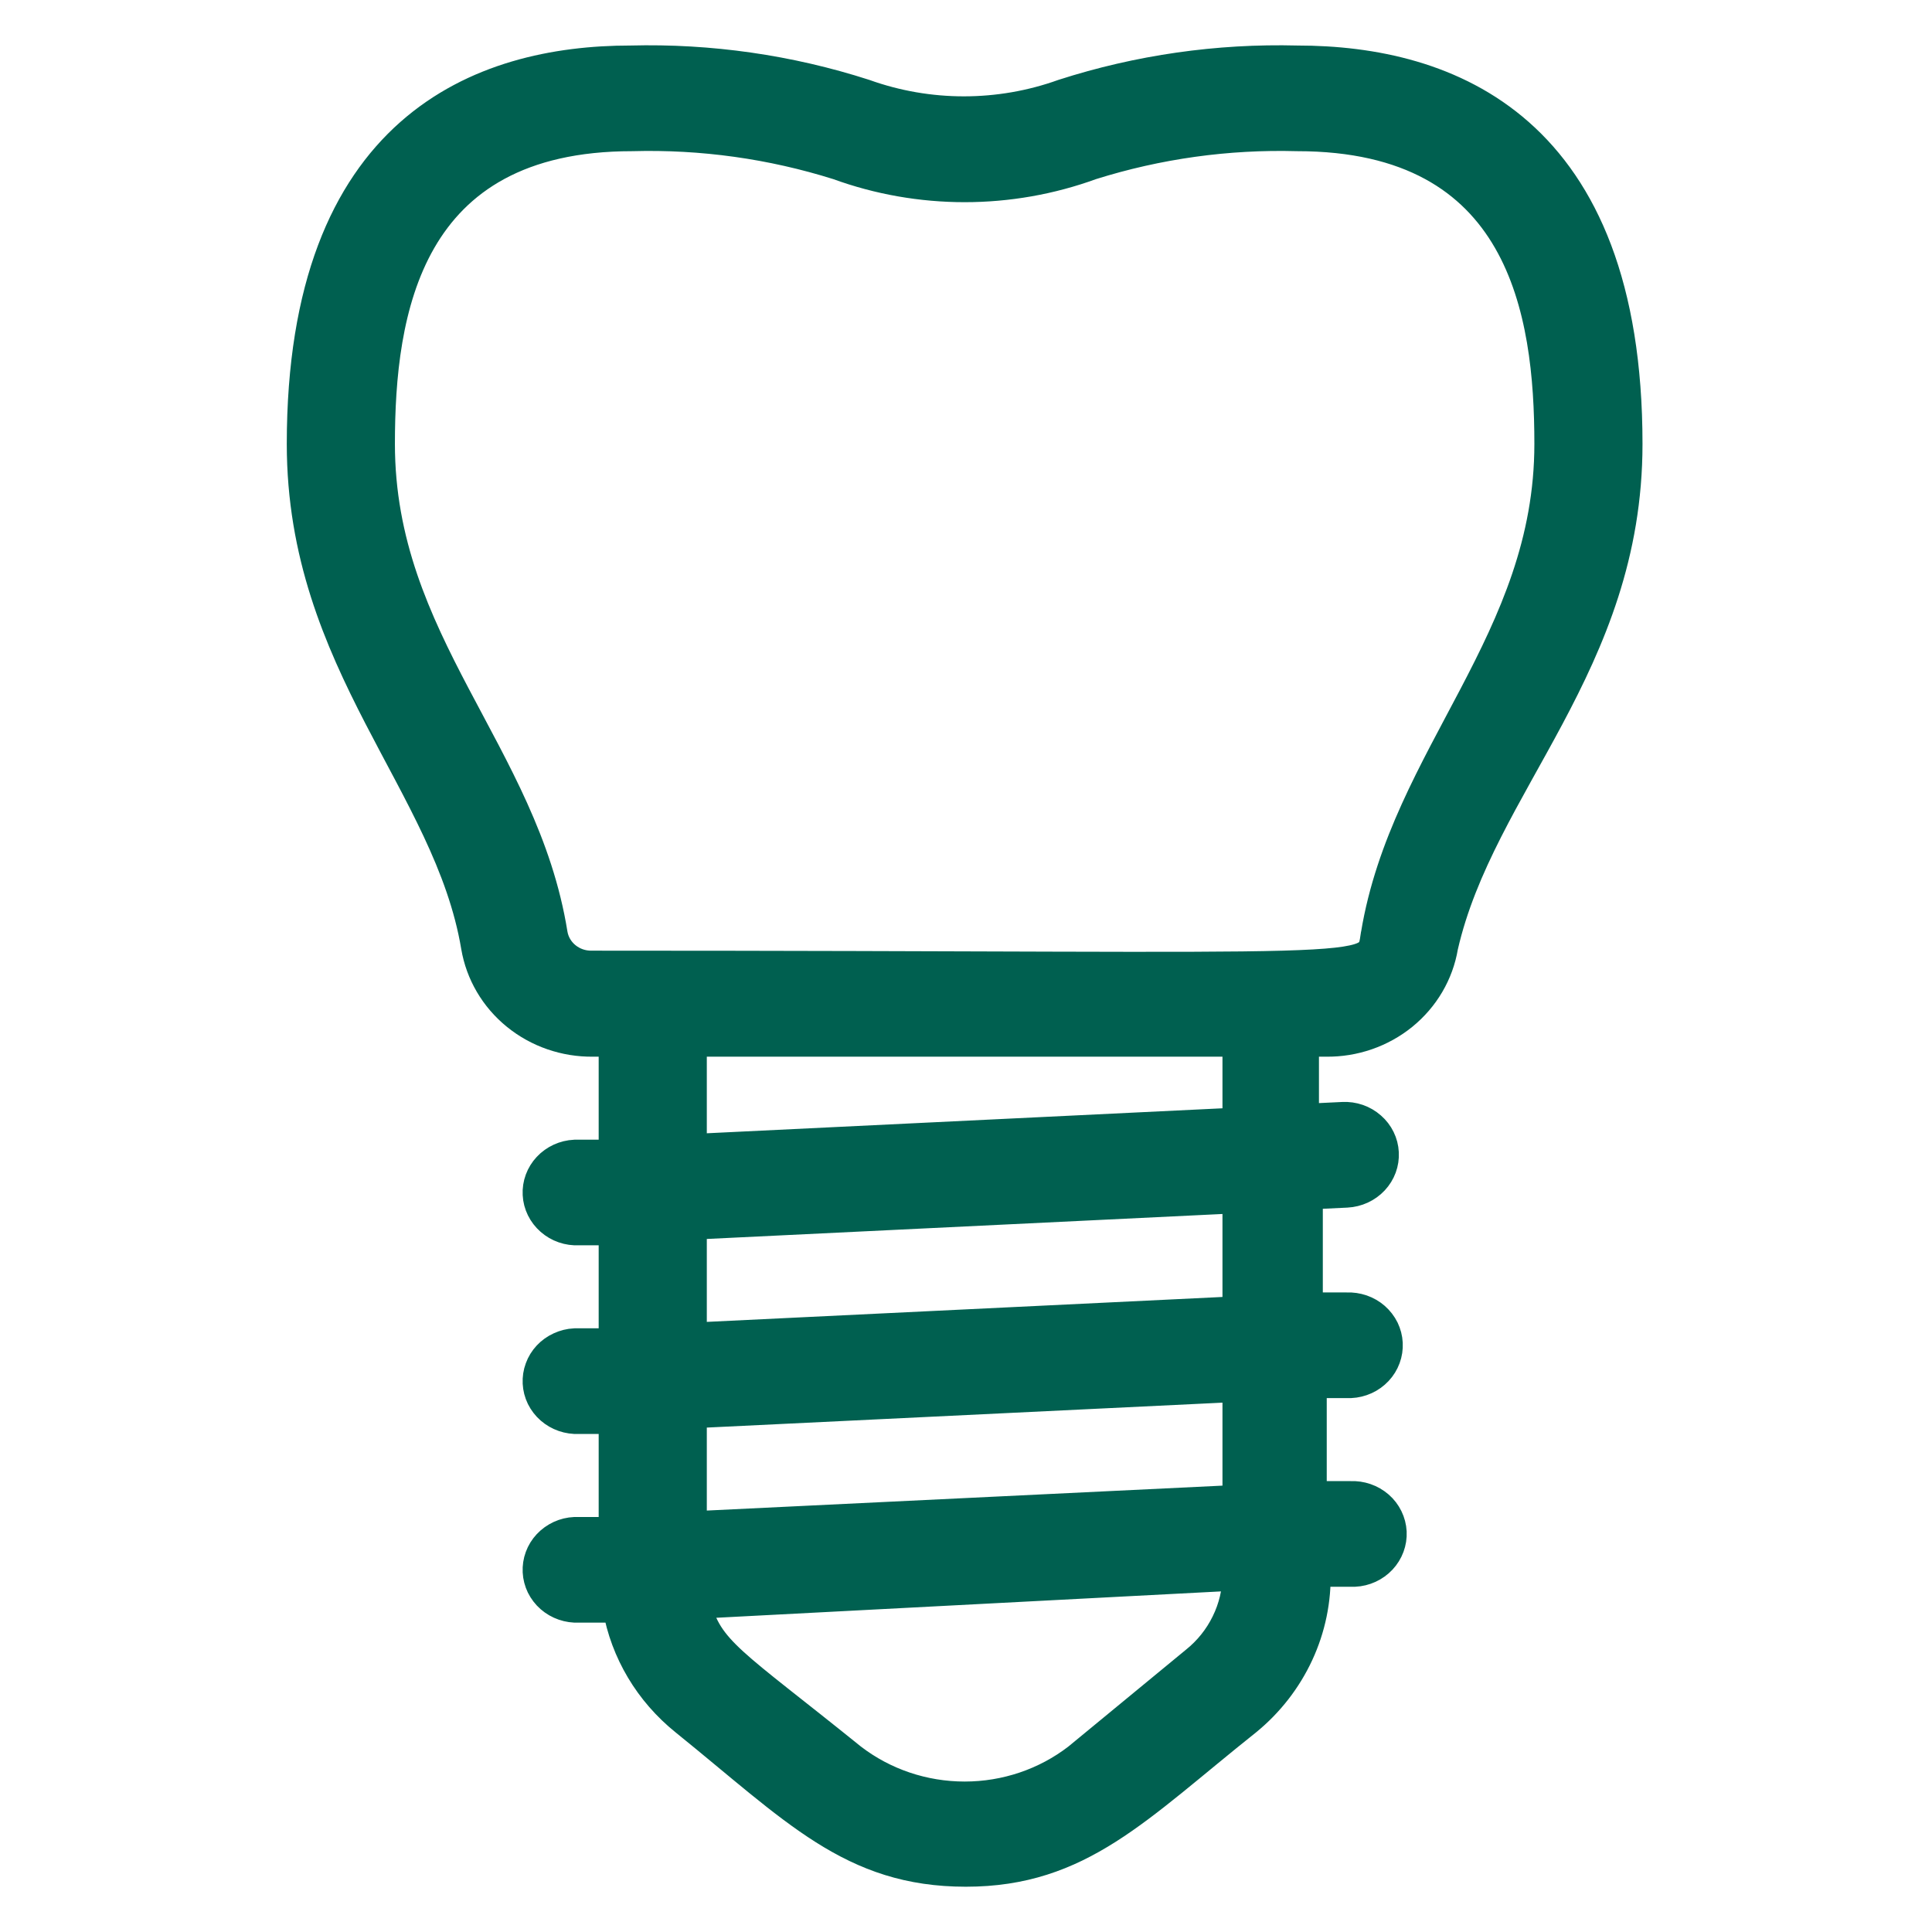 <svg width="32" height="32" viewBox="0 0 32 32" fill="none" xmlns="http://www.w3.org/2000/svg">
<mask id="path-1-outside-1_236_3924" maskUnits="userSpaceOnUse" x="4" y="0" width="24" height="32" fill="black">
<rect fill="white" x="4" width="24" height="32"/>
<path d="M21.486 1.004C20.171 0.97 18.86 1.158 17.611 1.56C16.549 1.941 15.381 1.941 14.318 1.56C13.07 1.158 11.759 0.97 10.444 1.004C7.97 1.004 5 2.104 5 7.353C5 10.996 7.434 12.977 7.886 15.677C7.961 16.121 8.197 16.524 8.553 16.813C8.908 17.102 9.359 17.258 9.824 17.252H10.166V19.127H9.52C9.349 19.135 9.188 19.209 9.073 19.332C8.958 19.455 8.898 19.617 8.907 19.783C8.915 19.948 8.992 20.104 9.119 20.215C9.246 20.327 9.414 20.385 9.585 20.376H10.166V22.251H9.52C9.435 22.255 9.352 22.276 9.276 22.311C9.199 22.346 9.13 22.395 9.073 22.456C9.016 22.517 8.972 22.588 8.944 22.666C8.915 22.743 8.903 22.825 8.907 22.907C8.911 22.989 8.932 23.07 8.968 23.144C9.005 23.218 9.056 23.285 9.119 23.34C9.246 23.451 9.414 23.509 9.585 23.501H10.166V25.376H9.52C9.435 25.38 9.352 25.4 9.276 25.435C9.199 25.471 9.13 25.52 9.073 25.581C9.016 25.642 8.972 25.713 8.944 25.79C8.915 25.868 8.903 25.95 8.907 26.032C8.911 26.114 8.932 26.194 8.968 26.269C9.005 26.343 9.056 26.41 9.119 26.465C9.246 26.576 9.414 26.634 9.585 26.626H10.231C10.36 27.359 10.756 28.024 11.348 28.5C13.175 29.975 14.105 31 15.997 31C17.889 31 18.832 29.944 20.646 28.5C21.016 28.198 21.31 27.819 21.508 27.392C21.706 26.965 21.802 26.5 21.789 26.032H22.435C22.606 26.024 22.767 25.95 22.882 25.827C22.997 25.704 23.057 25.541 23.049 25.376C23.04 25.21 22.964 25.054 22.837 24.943C22.709 24.832 22.542 24.774 22.371 24.782H21.725V22.907H22.371C22.455 22.903 22.538 22.883 22.615 22.848C22.692 22.813 22.761 22.763 22.818 22.702C22.875 22.641 22.919 22.57 22.947 22.493C22.976 22.415 22.988 22.333 22.984 22.251C22.98 22.169 22.959 22.089 22.923 22.014C22.886 21.94 22.835 21.874 22.772 21.818C22.709 21.763 22.636 21.721 22.556 21.693C22.476 21.666 22.391 21.653 22.306 21.657H21.66V19.783L22.306 19.752C22.477 19.743 22.638 19.669 22.753 19.546C22.868 19.423 22.928 19.261 22.919 19.095C22.911 18.93 22.835 18.774 22.707 18.663C22.58 18.551 22.413 18.493 22.241 18.502L21.596 18.533V17.252H21.964C22.428 17.258 22.879 17.102 23.235 16.813C23.59 16.524 23.827 16.121 23.901 15.677C24.515 12.99 26.955 11.003 26.955 7.353C26.955 2.104 23.985 1.004 21.486 1.004ZM19.8 27.519L17.85 29.125C17.318 29.535 16.658 29.758 15.978 29.758C15.297 29.758 14.637 29.535 14.105 29.125C12.116 27.519 11.722 27.357 11.522 26.563L20.498 26.094C20.496 26.367 20.432 26.635 20.311 26.881C20.191 27.127 20.017 27.345 19.8 27.519ZM20.498 24.845L11.457 25.282V23.407L20.498 22.97V24.845ZM20.498 21.72L11.457 22.157V20.283L20.498 19.845V21.72ZM20.498 18.595L11.457 19.033V17.252H20.498V18.595ZM22.79 15.471C22.674 16.171 23.12 15.996 9.798 15.996C9.643 15.998 9.493 15.946 9.374 15.849C9.256 15.753 9.177 15.619 9.152 15.471C8.674 12.484 6.291 10.634 6.291 7.353C6.291 5.166 6.724 2.254 10.47 2.254C11.626 2.222 12.779 2.383 13.879 2.729C15.232 3.222 16.724 3.222 18.076 2.729C19.177 2.383 20.33 2.222 21.486 2.254C25.231 2.254 25.664 5.166 25.664 7.353C25.664 10.609 23.281 12.521 22.79 15.477V15.471Z"/>
</mask>
<path d="M21.486 1.004C20.171 0.97 18.86 1.158 17.611 1.56C16.549 1.941 15.381 1.941 14.318 1.56C13.07 1.158 11.759 0.97 10.444 1.004C7.97 1.004 5 2.104 5 7.353C5 10.996 7.434 12.977 7.886 15.677C7.961 16.121 8.197 16.524 8.553 16.813C8.908 17.102 9.359 17.258 9.824 17.252H10.166V19.127H9.52C9.349 19.135 9.188 19.209 9.073 19.332C8.958 19.455 8.898 19.617 8.907 19.783C8.915 19.948 8.992 20.104 9.119 20.215C9.246 20.327 9.414 20.385 9.585 20.376H10.166V22.251H9.52C9.435 22.255 9.352 22.276 9.276 22.311C9.199 22.346 9.13 22.395 9.073 22.456C9.016 22.517 8.972 22.588 8.944 22.666C8.915 22.743 8.903 22.825 8.907 22.907C8.911 22.989 8.932 23.07 8.968 23.144C9.005 23.218 9.056 23.285 9.119 23.34C9.246 23.451 9.414 23.509 9.585 23.501H10.166V25.376H9.52C9.435 25.38 9.352 25.4 9.276 25.435C9.199 25.471 9.13 25.52 9.073 25.581C9.016 25.642 8.972 25.713 8.944 25.79C8.915 25.868 8.903 25.95 8.907 26.032C8.911 26.114 8.932 26.194 8.968 26.269C9.005 26.343 9.056 26.41 9.119 26.465C9.246 26.576 9.414 26.634 9.585 26.626H10.231C10.36 27.359 10.756 28.024 11.348 28.5C13.175 29.975 14.105 31 15.997 31C17.889 31 18.832 29.944 20.646 28.5C21.016 28.198 21.31 27.819 21.508 27.392C21.706 26.965 21.802 26.5 21.789 26.032H22.435C22.606 26.024 22.767 25.95 22.882 25.827C22.997 25.704 23.057 25.541 23.049 25.376C23.04 25.21 22.964 25.054 22.837 24.943C22.709 24.832 22.542 24.774 22.371 24.782H21.725V22.907H22.371C22.455 22.903 22.538 22.883 22.615 22.848C22.692 22.813 22.761 22.763 22.818 22.702C22.875 22.641 22.919 22.57 22.947 22.493C22.976 22.415 22.988 22.333 22.984 22.251C22.98 22.169 22.959 22.089 22.923 22.014C22.886 21.94 22.835 21.874 22.772 21.818C22.709 21.763 22.636 21.721 22.556 21.693C22.476 21.666 22.391 21.653 22.306 21.657H21.66V19.783L22.306 19.752C22.477 19.743 22.638 19.669 22.753 19.546C22.868 19.423 22.928 19.261 22.919 19.095C22.911 18.93 22.835 18.774 22.707 18.663C22.58 18.551 22.413 18.493 22.241 18.502L21.596 18.533V17.252H21.964C22.428 17.258 22.879 17.102 23.235 16.813C23.59 16.524 23.827 16.121 23.901 15.677C24.515 12.99 26.955 11.003 26.955 7.353C26.955 2.104 23.985 1.004 21.486 1.004ZM19.8 27.519L17.85 29.125C17.318 29.535 16.658 29.758 15.978 29.758C15.297 29.758 14.637 29.535 14.105 29.125C12.116 27.519 11.722 27.357 11.522 26.563L20.498 26.094C20.496 26.367 20.432 26.635 20.311 26.881C20.191 27.127 20.017 27.345 19.8 27.519ZM20.498 24.845L11.457 25.282V23.407L20.498 22.97V24.845ZM20.498 21.72L11.457 22.157V20.283L20.498 19.845V21.72ZM20.498 18.595L11.457 19.033V17.252H20.498V18.595ZM22.79 15.471C22.674 16.171 23.12 15.996 9.798 15.996C9.643 15.998 9.493 15.946 9.374 15.849C9.256 15.753 9.177 15.619 9.152 15.471C8.674 12.484 6.291 10.634 6.291 7.353C6.291 5.166 6.724 2.254 10.47 2.254C11.626 2.222 12.779 2.383 13.879 2.729C15.232 3.222 16.724 3.222 18.076 2.729C19.177 2.383 20.33 2.222 21.486 2.254C25.231 2.254 25.664 5.166 25.664 7.353C25.664 10.609 23.281 12.521 22.79 15.477V15.471Z" fill="#006050"/>
<path d="M21.486 1.004C20.171 0.97 18.86 1.158 17.611 1.56C16.549 1.941 15.381 1.941 14.318 1.56C13.07 1.158 11.759 0.97 10.444 1.004C7.97 1.004 5 2.104 5 7.353C5 10.996 7.434 12.977 7.886 15.677C7.961 16.121 8.197 16.524 8.553 16.813C8.908 17.102 9.359 17.258 9.824 17.252H10.166V19.127H9.52C9.349 19.135 9.188 19.209 9.073 19.332C8.958 19.455 8.898 19.617 8.907 19.783C8.915 19.948 8.992 20.104 9.119 20.215C9.246 20.327 9.414 20.385 9.585 20.376H10.166V22.251H9.52C9.435 22.255 9.352 22.276 9.276 22.311C9.199 22.346 9.13 22.395 9.073 22.456C9.016 22.517 8.972 22.588 8.944 22.666C8.915 22.743 8.903 22.825 8.907 22.907C8.911 22.989 8.932 23.07 8.968 23.144C9.005 23.218 9.056 23.285 9.119 23.34C9.246 23.451 9.414 23.509 9.585 23.501H10.166V25.376H9.52C9.435 25.38 9.352 25.4 9.276 25.435C9.199 25.471 9.13 25.52 9.073 25.581C9.016 25.642 8.972 25.713 8.944 25.79C8.915 25.868 8.903 25.95 8.907 26.032C8.911 26.114 8.932 26.194 8.968 26.269C9.005 26.343 9.056 26.41 9.119 26.465C9.246 26.576 9.414 26.634 9.585 26.626H10.231C10.36 27.359 10.756 28.024 11.348 28.5C13.175 29.975 14.105 31 15.997 31C17.889 31 18.832 29.944 20.646 28.5C21.016 28.198 21.31 27.819 21.508 27.392C21.706 26.965 21.802 26.5 21.789 26.032H22.435C22.606 26.024 22.767 25.95 22.882 25.827C22.997 25.704 23.057 25.541 23.049 25.376C23.04 25.21 22.964 25.054 22.837 24.943C22.709 24.832 22.542 24.774 22.371 24.782H21.725V22.907H22.371C22.455 22.903 22.538 22.883 22.615 22.848C22.692 22.813 22.761 22.763 22.818 22.702C22.875 22.641 22.919 22.57 22.947 22.493C22.976 22.415 22.988 22.333 22.984 22.251C22.98 22.169 22.959 22.089 22.923 22.014C22.886 21.94 22.835 21.874 22.772 21.818C22.709 21.763 22.636 21.721 22.556 21.693C22.476 21.666 22.391 21.653 22.306 21.657H21.66V19.783L22.306 19.752C22.477 19.743 22.638 19.669 22.753 19.546C22.868 19.423 22.928 19.261 22.919 19.095C22.911 18.93 22.835 18.774 22.707 18.663C22.58 18.551 22.413 18.493 22.241 18.502L21.596 18.533V17.252H21.964C22.428 17.258 22.879 17.102 23.235 16.813C23.59 16.524 23.827 16.121 23.901 15.677C24.515 12.99 26.955 11.003 26.955 7.353C26.955 2.104 23.985 1.004 21.486 1.004ZM19.8 27.519L17.85 29.125C17.318 29.535 16.658 29.758 15.978 29.758C15.297 29.758 14.637 29.535 14.105 29.125C12.116 27.519 11.722 27.357 11.522 26.563L20.498 26.094C20.496 26.367 20.432 26.635 20.311 26.881C20.191 27.127 20.017 27.345 19.8 27.519ZM20.498 24.845L11.457 25.282V23.407L20.498 22.97V24.845ZM20.498 21.72L11.457 22.157V20.283L20.498 19.845V21.72ZM20.498 18.595L11.457 19.033V17.252H20.498V18.595ZM22.79 15.471C22.674 16.171 23.12 15.996 9.798 15.996C9.643 15.998 9.493 15.946 9.374 15.849C9.256 15.753 9.177 15.619 9.152 15.471C8.674 12.484 6.291 10.634 6.291 7.353C6.291 5.166 6.724 2.254 10.47 2.254C11.626 2.222 12.779 2.383 13.879 2.729C15.232 3.222 16.724 3.222 18.076 2.729C19.177 2.383 20.33 2.222 21.486 2.254C25.231 2.254 25.664 5.166 25.664 7.353C25.664 10.609 23.281 12.521 22.79 15.477V15.471Z" stroke="#006050" stroke-width="0.5" mask="url(#path-1-outside-1_236_3924)"/>
</svg>
